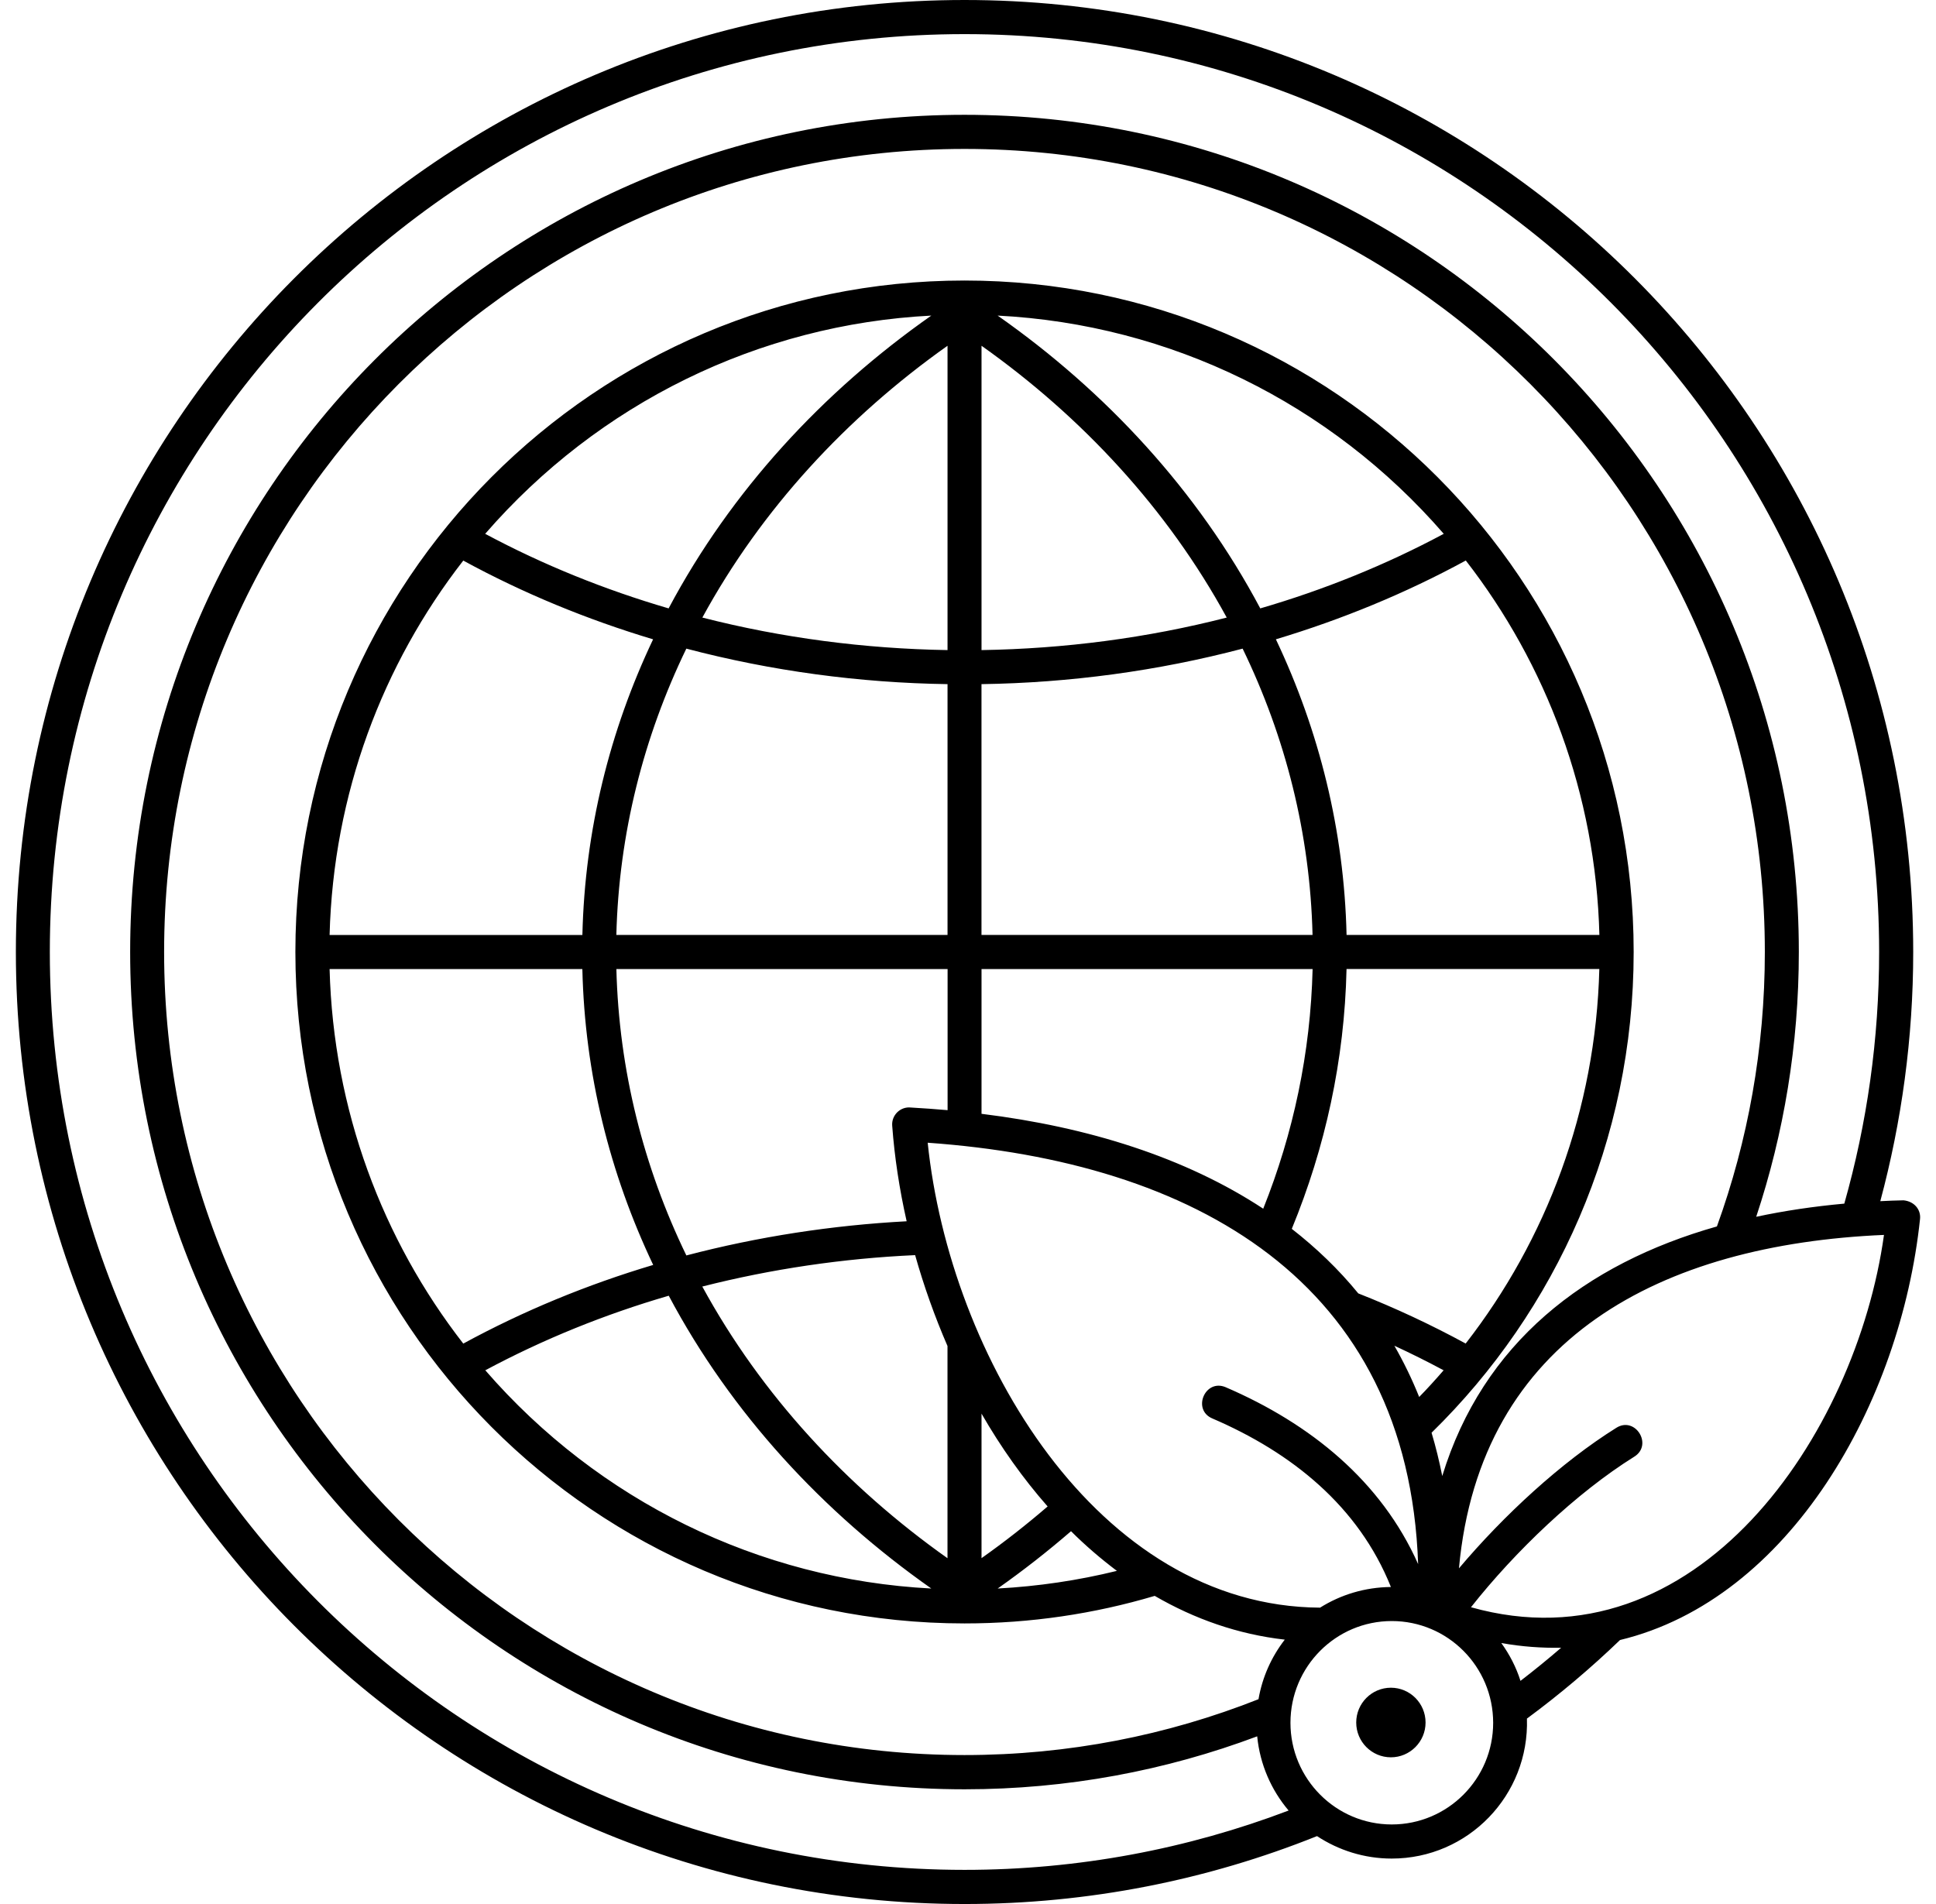 <svg width="61" height="60" viewBox="0 0 61 60" fill="none" xmlns="http://www.w3.org/2000/svg">
<path id="Vector" d="M59.361 38.915C52.363 39.216 46.636 42.149 45.969 49.422C47.38 47.751 49.192 46.078 50.929 44.993C51.525 44.619 52.09 45.53 51.494 45.903C49.666 47.044 47.734 48.892 46.348 50.648C53.447 52.644 58.484 45.221 59.361 38.915ZM38.201 44.7C37.551 44.426 37.969 43.44 38.618 43.714C41.297 44.868 43.521 46.676 44.683 49.289C44.372 40.374 37.625 36.604 29.23 36.01C29.925 42.724 34.558 50.62 41.593 50.661C42.242 50.254 43.004 50.018 43.825 50.01C42.807 47.465 40.697 45.773 38.201 44.7ZM30.391 0C46.898 0 60.282 13.432 60.282 29.999C60.282 32.715 59.917 35.346 59.245 37.852C59.485 37.84 59.727 37.829 59.974 37.825C60.315 37.856 60.528 38.118 60.497 38.412C59.887 44.208 56.395 50.39 51.044 51.681C50.122 52.568 49.143 53.395 48.111 54.157C48.188 56.571 46.26 58.568 43.85 58.568C42.981 58.568 42.173 58.304 41.497 57.86C38.063 59.238 34.313 60 30.389 60C13.88 59.999 0.5 46.566 0.5 29.999C0.5 13.432 13.88 0 30.391 0ZM58.111 37.929C58.825 35.407 59.208 32.749 59.208 29.999C59.208 14.026 46.305 1.075 30.391 1.075C14.472 1.075 1.57 14.026 1.57 29.999C1.57 45.975 14.472 58.924 30.391 58.924C33.984 58.924 37.426 58.261 40.602 57.054C40.056 56.41 39.699 55.603 39.612 54.716C36.739 55.794 33.635 56.385 30.391 56.385C15.872 56.383 4.101 44.57 4.101 29.999C4.101 15.429 15.872 3.618 30.391 3.618C44.909 3.618 56.678 15.429 56.678 29.999C56.678 32.916 56.206 35.72 55.335 38.344C56.225 38.153 57.156 38.016 58.111 37.929ZM54.097 38.648C55.073 35.951 55.607 33.038 55.607 29.999C55.607 16.023 44.317 4.693 30.391 4.693C16.46 4.693 5.171 16.023 5.171 29.999C5.171 43.976 16.46 55.306 30.391 55.306C33.661 55.306 36.785 54.681 39.653 53.546C39.775 52.844 40.063 52.209 40.481 51.669C39.004 51.501 37.635 51.017 36.383 50.29C34.482 50.855 32.47 51.158 30.391 51.158C18.744 51.158 9.307 41.687 9.307 29.999C9.307 18.315 18.745 8.84 30.391 8.84C42.033 8.84 51.474 18.316 51.474 29.999C51.474 35.94 49.034 41.306 45.106 45.149C45.238 45.587 45.348 46.039 45.443 46.513C46.723 42.327 49.935 39.828 54.097 38.648ZM47.304 51.776C47.562 52.134 47.771 52.534 47.908 52.968C48.344 52.633 48.773 52.283 49.19 51.924C48.58 51.936 47.949 51.891 47.304 51.776ZM28.703 34.901C29.09 34.923 29.472 34.95 29.857 34.984V30.537H19.421C19.502 33.732 20.279 36.779 21.626 39.562C23.887 38.969 26.222 38.61 28.567 38.485C28.34 37.48 28.185 36.467 28.112 35.477C28.084 35.141 28.372 34.863 28.703 34.901ZM30.926 35.099C34.296 35.514 37.355 36.478 39.802 38.089C40.751 35.716 41.293 33.175 41.358 30.537H30.926V35.099ZM40.702 38.724C41.475 39.326 42.178 40 42.797 40.758C43.957 41.215 45.089 41.744 46.181 42.338C48.723 39.067 50.279 34.98 50.392 30.535H42.427C42.363 33.408 41.756 36.161 40.702 38.724ZM43.934 42.407C44.226 42.917 44.489 43.455 44.716 44.022C44.981 43.752 45.236 43.469 45.486 43.181C44.979 42.909 44.462 42.651 43.934 42.407ZM35.191 49.502C34.687 49.122 34.201 48.706 33.746 48.252C33.005 48.892 32.236 49.494 31.435 50.058C32.713 49.989 33.969 49.803 35.191 49.502ZM33.009 47.472C32.231 46.588 31.533 45.602 30.926 44.547V49.101C31.646 48.592 32.341 48.047 33.009 47.472ZM29.855 42.419C29.45 41.486 29.108 40.522 28.834 39.552C26.569 39.655 24.314 39.986 22.128 40.542C23.992 43.962 26.685 46.86 29.854 49.103V42.419H29.855ZM43.852 51.083C42.091 51.083 40.66 52.519 40.66 54.29C40.66 56.057 42.091 57.493 43.852 57.493C45.616 57.493 47.047 56.057 47.047 54.29C47.046 52.518 45.616 51.083 43.852 51.083ZM29.855 10.896C26.686 13.14 23.992 16.042 22.13 19.461C24.642 20.104 27.245 20.443 29.855 20.486V10.896ZM29.344 9.945C23.91 10.223 18.859 12.706 15.287 16.822C17.116 17.802 19.06 18.585 21.067 19.172C23.033 15.471 25.929 12.34 29.344 9.945ZM14.597 17.665C12.054 20.936 10.502 25.019 10.385 29.463H18.35C18.427 26.169 19.211 23.026 20.578 20.147C18.498 19.523 16.487 18.696 14.597 17.665ZM10.385 30.537C10.503 34.981 12.054 39.068 14.597 42.34C16.491 41.308 18.502 40.481 20.581 39.861C19.211 36.977 18.425 33.836 18.349 30.538H10.385V30.537ZM15.291 43.181C18.859 47.293 23.909 49.777 29.344 50.058C25.929 47.658 23.037 44.532 21.071 40.831C19.06 41.416 17.12 42.201 15.291 43.181ZM50.394 29.462C50.28 25.018 48.724 20.935 46.185 17.663C44.291 18.695 42.28 19.521 40.201 20.146C41.566 23.025 42.352 26.168 42.428 29.462H50.394ZM45.49 16.822C41.922 12.706 36.871 10.223 31.434 9.945C34.849 12.34 37.744 15.471 39.709 19.172C41.719 18.586 43.661 17.802 45.49 16.822ZM21.625 20.44C20.278 23.224 19.5 26.267 19.42 29.462H29.855V21.559C27.075 21.518 24.301 21.144 21.625 20.44ZM30.926 20.486C33.537 20.444 36.141 20.106 38.652 19.461C36.788 16.04 34.091 13.138 30.926 10.896V20.486ZM39.153 20.44C36.481 21.144 33.703 21.518 30.925 21.559V29.462H41.356C41.279 26.267 40.503 23.224 39.153 20.44ZM43.825 53.184C44.428 53.184 44.917 53.676 44.917 54.281C44.917 54.885 44.427 55.377 43.825 55.377C43.221 55.377 42.732 54.885 42.732 54.281C42.732 53.676 43.221 53.184 43.825 53.184Z" fill="black"></path>
</svg>
